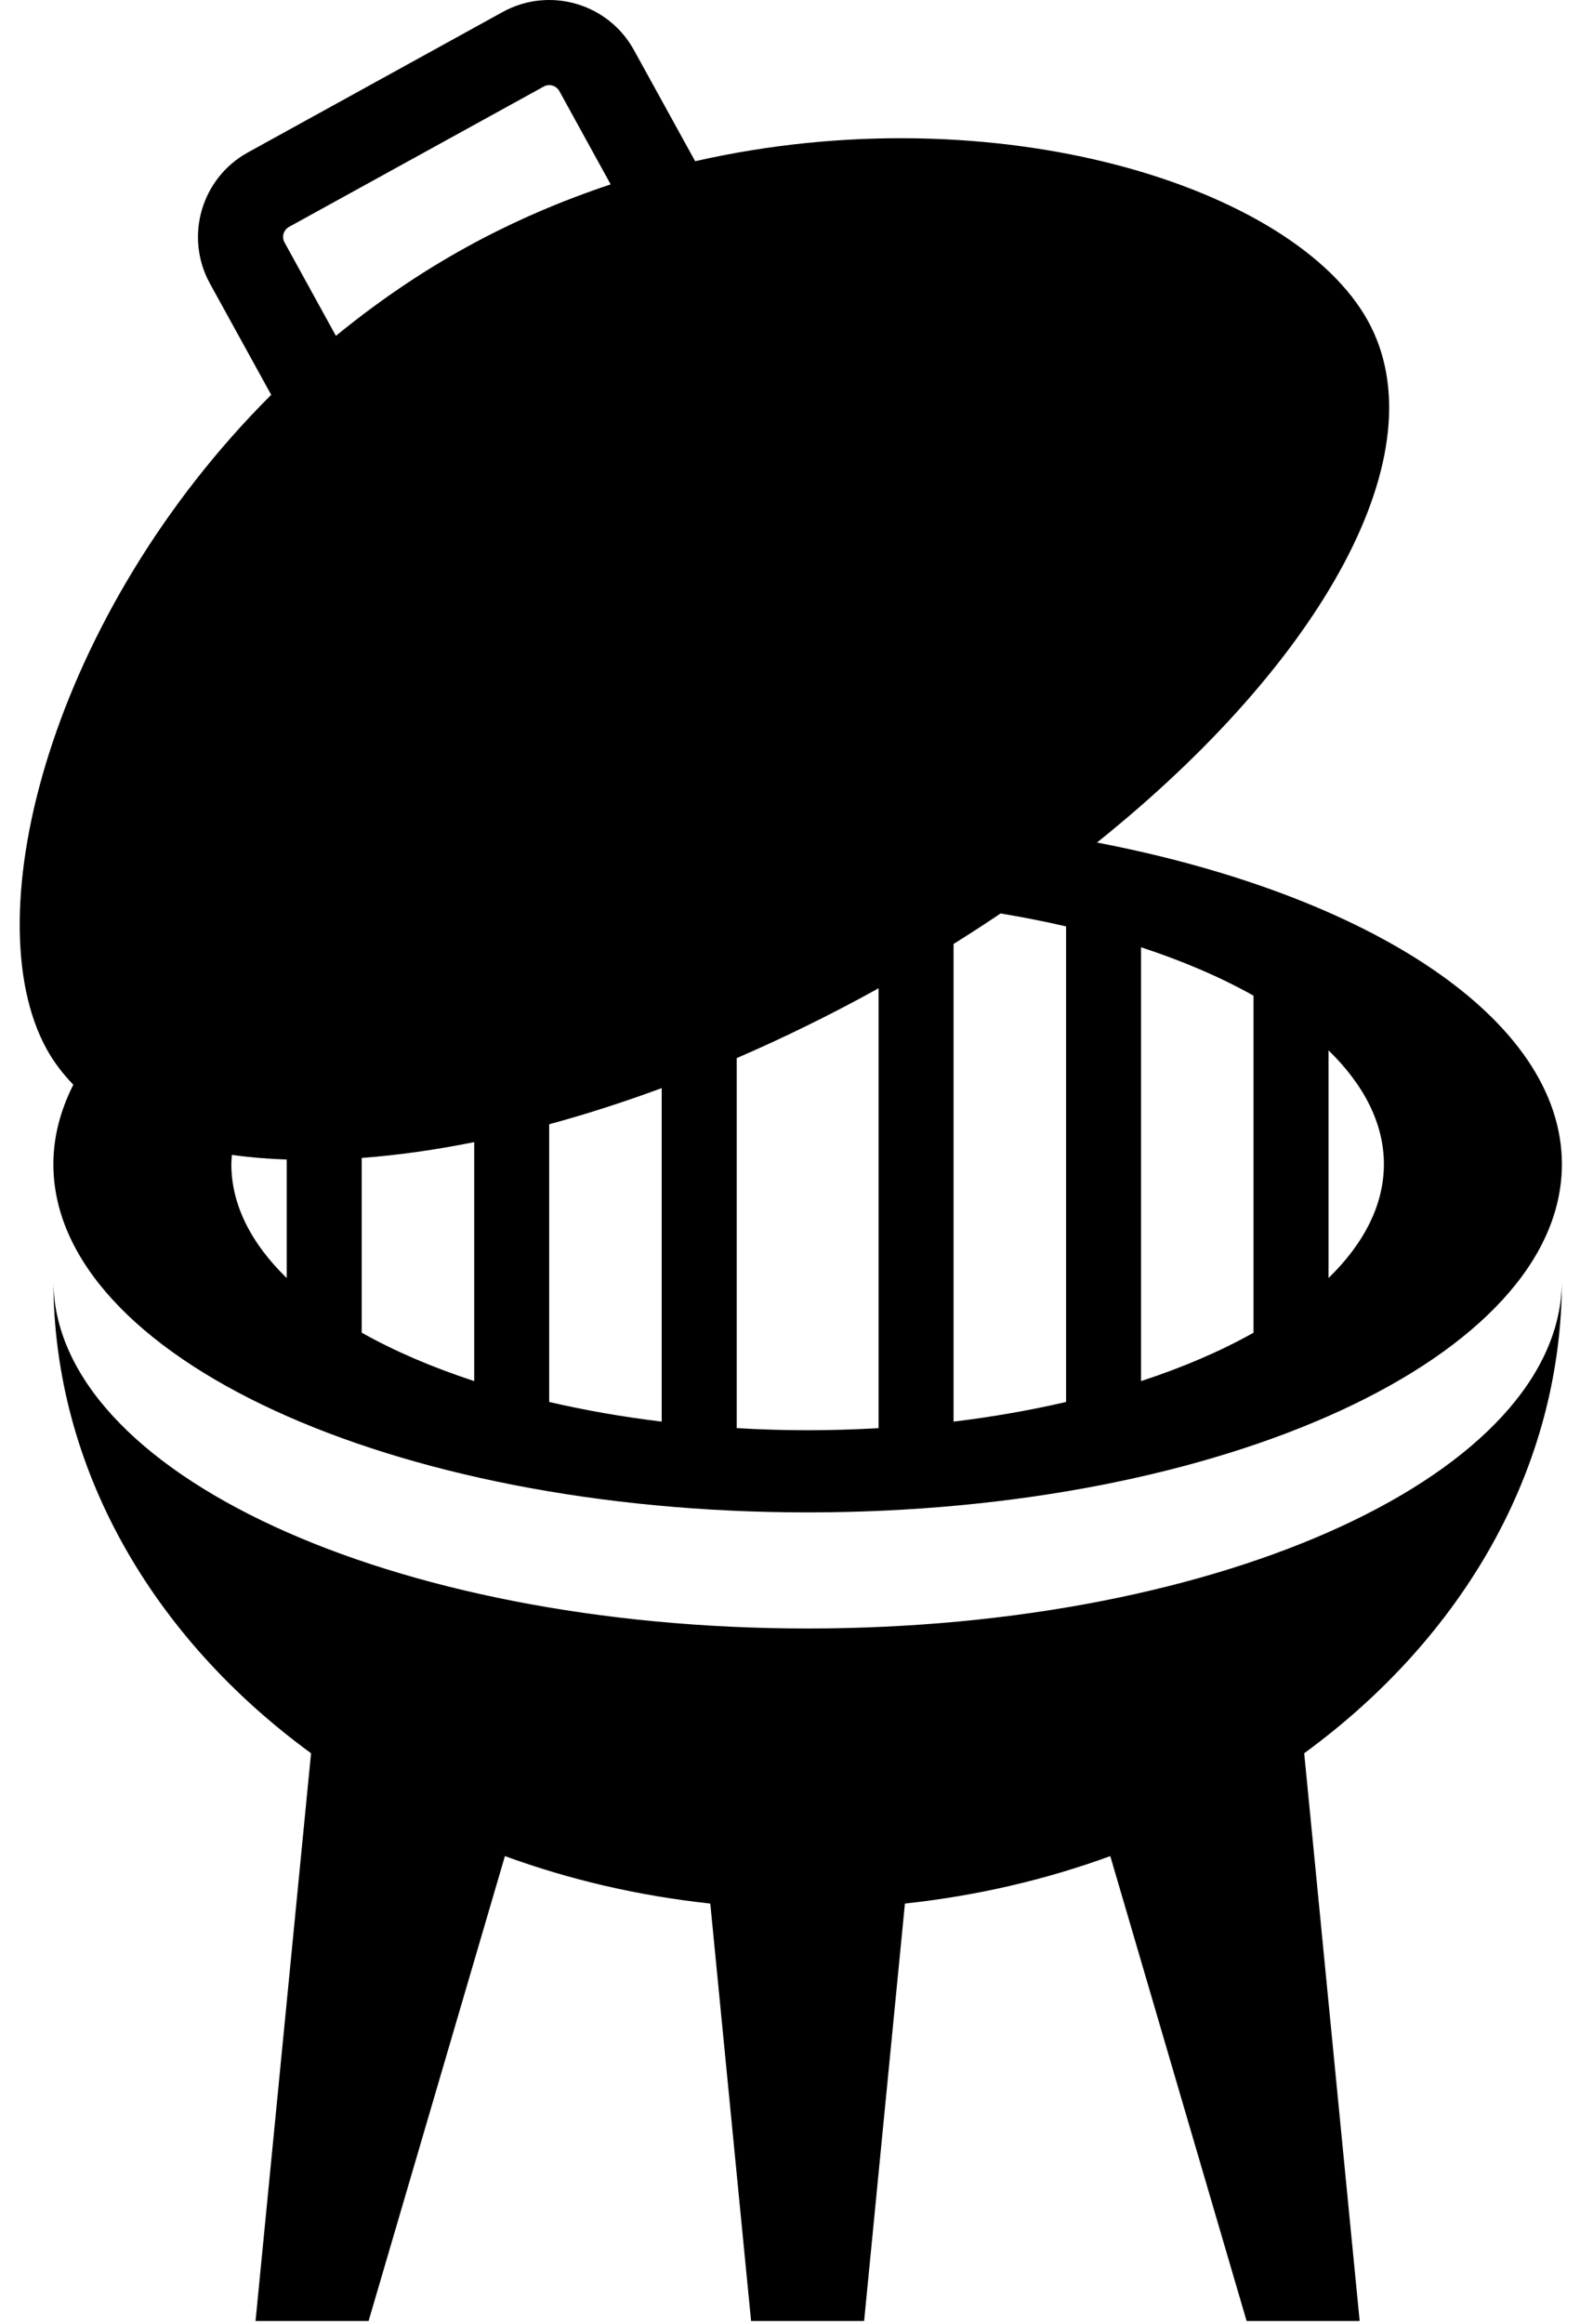<?xml version="1.0" encoding="UTF-8"?>
<svg width="68px" height="100px" viewBox="0 0 68 100" version="1.1" xmlns="http://www.w3.org/2000/svg" xmlns:xlink="http://www.w3.org/1999/xlink">
    <!-- Generator: Sketch 40.3 (33839) - http://www.bohemiancoding.com/sketch -->
    <title>bbq</title>
    <desc>Created with Sketch.</desc>
    <defs></defs>
    <g id="Page-1" stroke="none" stroke-width="1" fill="none" fill-rule="evenodd">
        <g id="bbq" fill="#000000">
            <g id="Group">
                <g id="Shape">
                    <path d="M34.759,70.064 C16.831,70.064 2.297,63.356 2.297,55.083 C2.297,63.197 6.593,70.473 13.387,75.431 L10.998,99.859 L15.863,99.859 L21.731,79.856 C24.497,80.868 27.464,81.564 30.569,81.898 L32.325,99.859 L37.19,99.859 L38.946,81.898 C42.051,81.564 45.018,80.868 47.784,79.856 L53.652,99.859 L58.517,99.859 L56.13,75.431 C62.924,70.473 67.221,63.198 67.221,55.083 C67.221,63.356 52.687,70.064 34.759,70.064 L34.759,70.064 Z"></path>
                    <path d="M2.297,50.088 C2.297,58.362 16.831,65.069 34.759,65.069 C52.687,65.069 67.221,58.362 67.221,50.088 C67.221,43.85 58.959,38.504 47.212,36.249 C56.95,28.449 61.973,19.433 58.875,13.81 C55.694,8.037 42.921,3.985 29.918,6.936 L27.281,2.15 C26.173,0.14 23.644,-0.59 21.634,0.516 L10.673,6.556 C8.661,7.662 7.93,10.19 9.036,12.202 L11.672,16.987 C2.229,26.403 -1.172,39.365 2.009,45.138 C2.319,45.7 2.708,46.206 3.156,46.668 C2.601,47.767 2.297,48.911 2.297,50.088 L2.297,50.088 Z M9.979,49.688 C10.729,49.794 11.519,49.859 12.339,49.888 L12.339,54.986 C10.813,53.502 9.957,51.841 9.957,50.089 C9.958,49.954 9.97,49.821 9.979,49.688 L9.979,49.688 Z M15.567,49.819 C17.106,49.704 18.727,49.476 20.409,49.138 L20.409,59.42 C18.601,58.827 16.97,58.127 15.567,57.336 L15.567,49.819 L15.567,49.819 Z M23.636,48.371 C25.216,47.941 26.834,47.422 28.478,46.815 L28.478,61.163 C26.786,60.959 25.167,60.673 23.636,60.318 L23.636,48.371 L23.636,48.371 Z M31.706,61.444 L31.706,45.524 C33.683,44.67 35.68,43.694 37.673,42.596 C37.72,42.57 37.765,42.543 37.812,42.517 L37.812,61.444 C36.811,61.502 35.793,61.534 34.759,61.534 C33.724,61.534 32.707,61.502 31.706,61.444 L31.706,61.444 Z M53.949,57.338 C52.546,58.128 50.916,58.827 49.108,59.421 L49.108,40.755 C50.916,41.348 52.546,42.048 53.949,42.838 L53.949,57.338 L53.949,57.338 Z M57.178,54.985 L57.178,45.191 C58.703,46.676 59.56,48.336 59.56,50.088 C59.56,51.84 58.703,53.5 57.178,54.985 L57.178,54.985 Z M45.881,39.858 L45.881,60.318 C44.35,60.672 42.732,60.959 41.039,61.163 L41.039,40.614 C41.727,40.183 42.403,39.746 43.062,39.301 C44.031,39.46 44.972,39.647 45.881,39.858 L45.881,39.858 Z M12.438,9.762 L23.401,3.724 C23.64,3.592 23.94,3.679 24.072,3.917 L26.282,7.933 C24.179,8.633 22.092,9.521 20.065,10.639 C18.038,11.757 16.173,13.045 14.457,14.45 L12.245,10.429 C12.114,10.192 12.202,9.895 12.438,9.762 L12.438,9.762 Z"></path>
                </g>
            </g>
        </g>
    </g>
</svg>